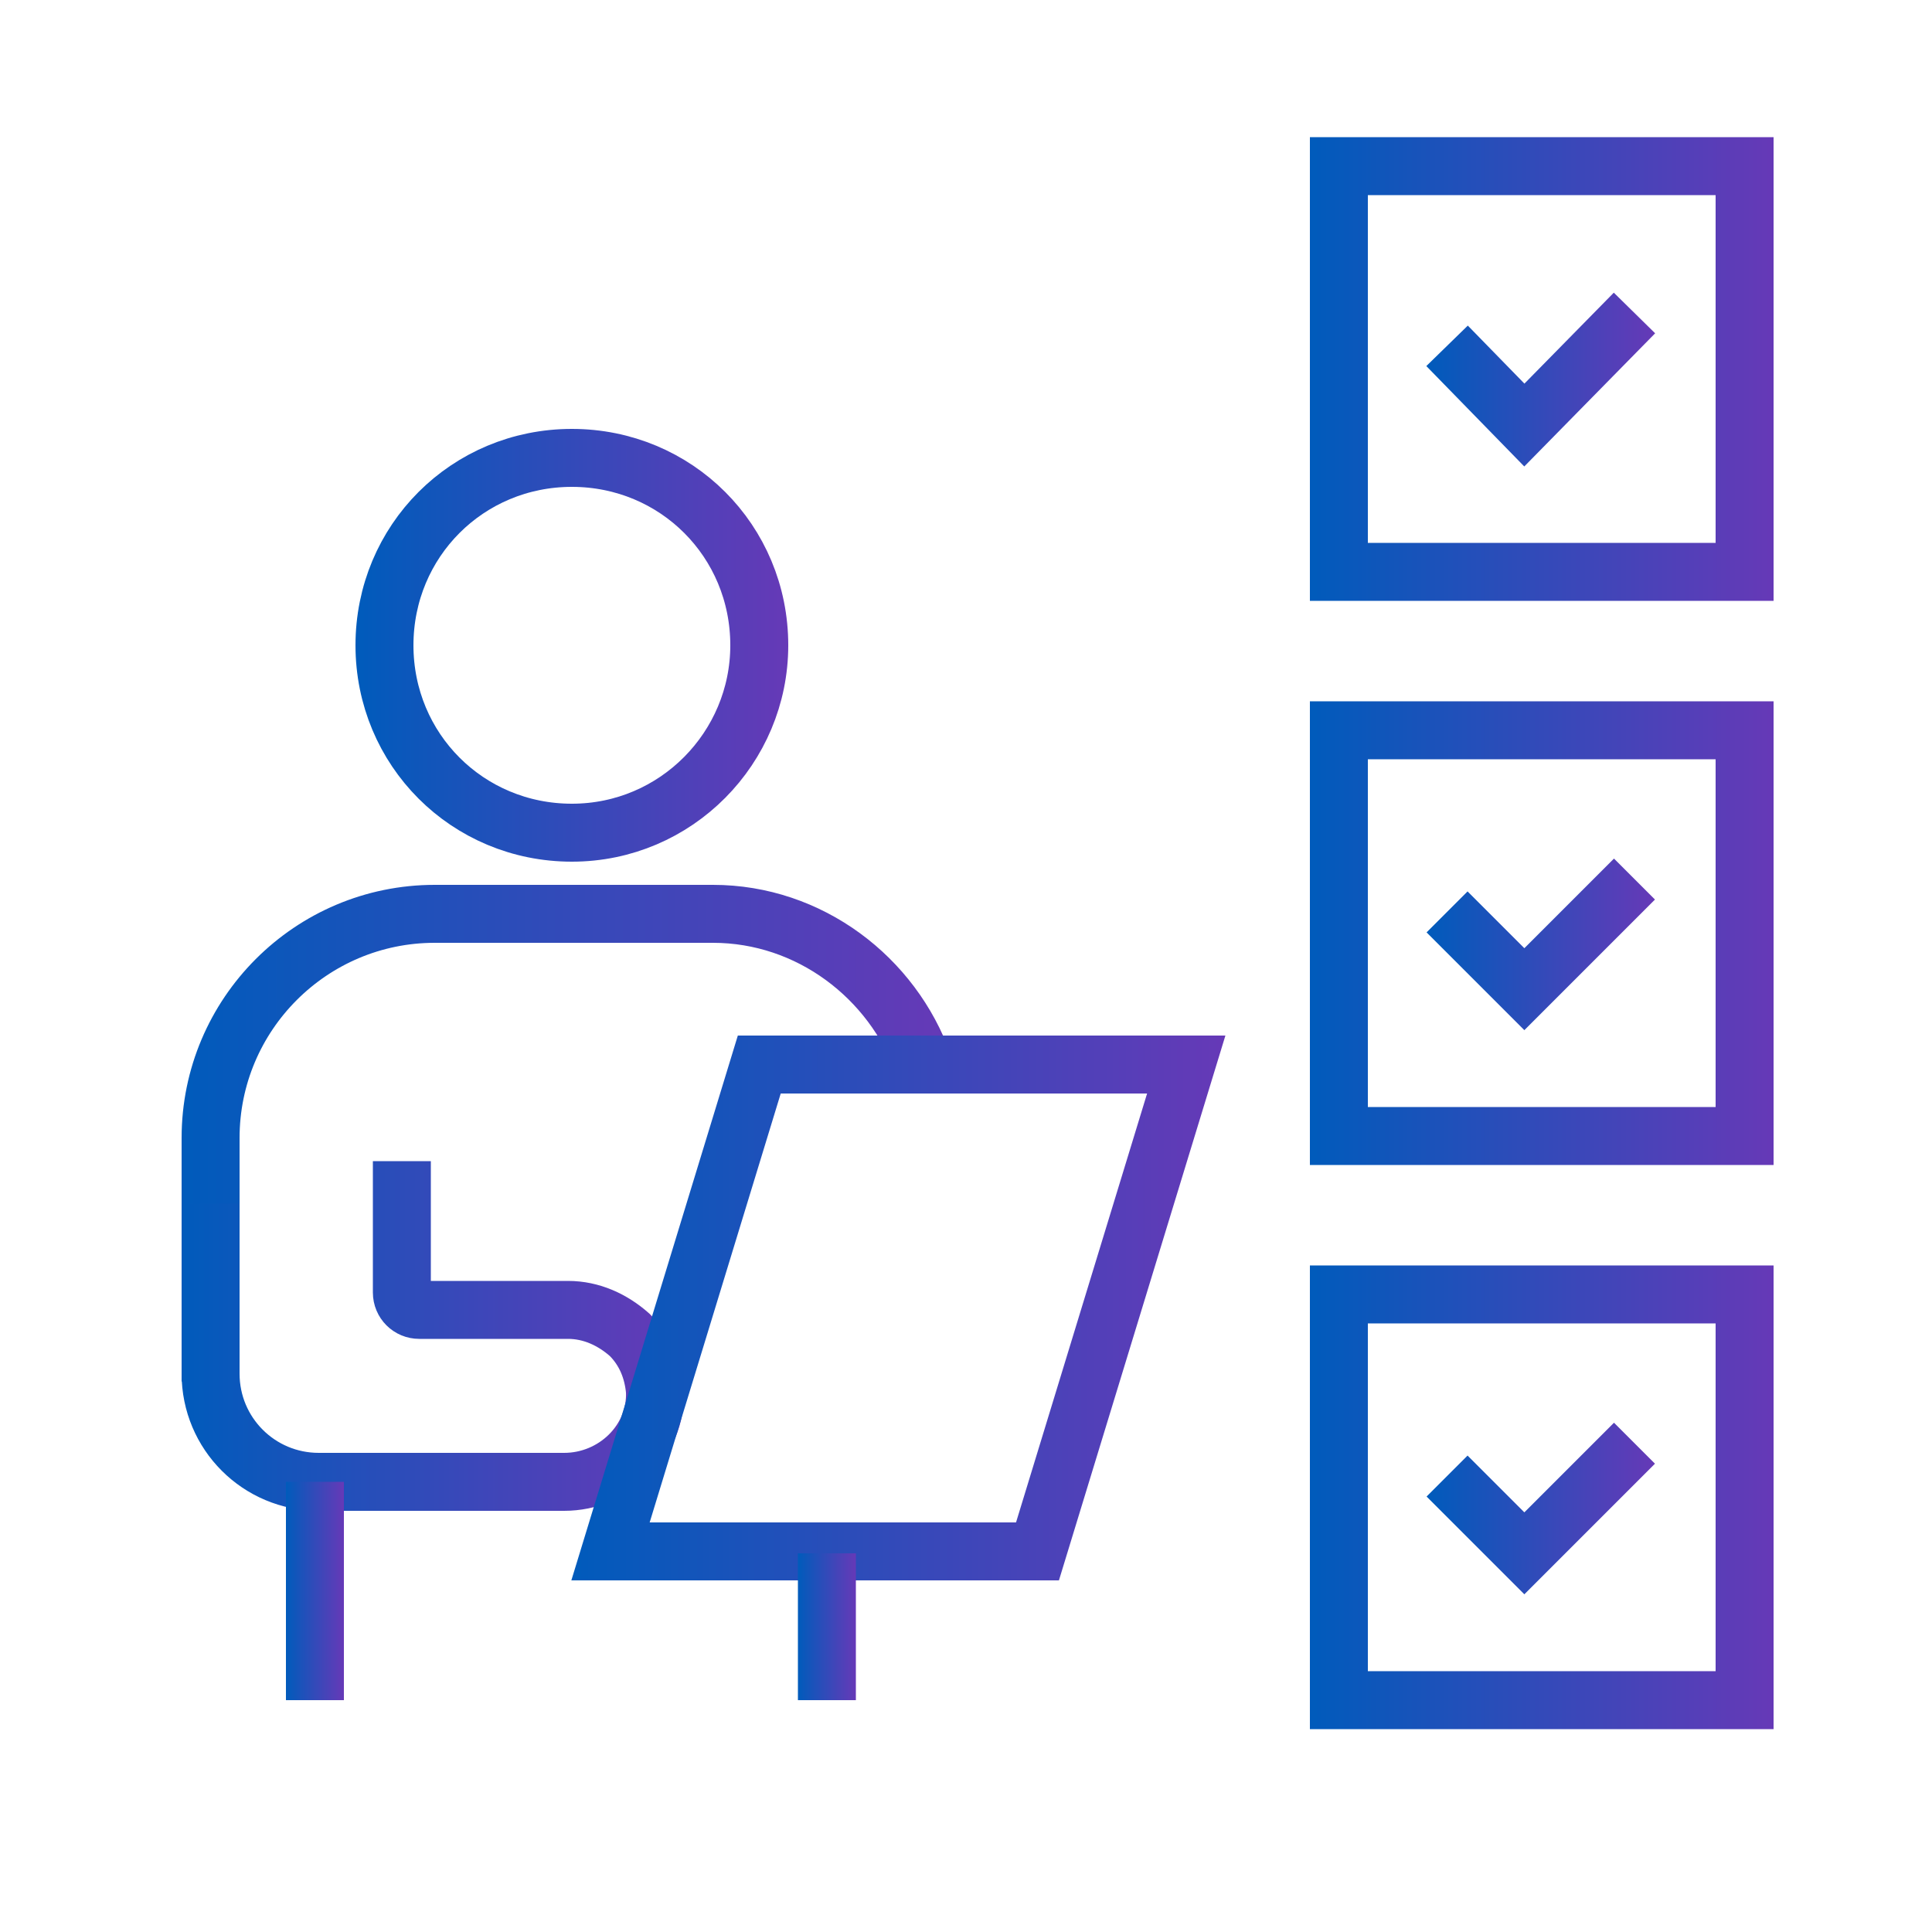 <?xml version="1.0" encoding="UTF-8"?>
<svg id="Layer_1" xmlns="http://www.w3.org/2000/svg" xmlns:xlink="http://www.w3.org/1999/xlink" version="1.1" viewBox="0 0 100 100">
  <!-- Generator: Adobe Illustrator 29.3.1, SVG Export Plug-In . SVG Version: 2.1.0 Build 151)  -->
  <defs>
    <style>
      .st0 {
        stroke: url(#linear-gradient10);
      }

      .st0, .st1, .st2, .st3, .st4, .st5, .st6, .st7, .st8, .st9, .st10, .st11 {
        fill: none;
        stroke-miterlimit: 10;
        stroke-width: 3px;
      }

      .st1 {
        stroke: url(#linear-gradient11);
      }

      .st2 {
        stroke: url(#linear-gradient8);
      }

      .st3 {
        stroke: url(#linear-gradient2);
      }

      .st4 {
        stroke: url(#linear-gradient1);
      }

      .st5 {
        stroke: url(#linear-gradient7);
      }

      .st6 {
        stroke: url(#linear-gradient3);
      }

      .st7 {
        stroke: url(#linear-gradient5);
      }

      .st8 {
        stroke: url(#linear-gradient4);
      }

      .st9 {
        stroke: url(#linear-gradient6);
      }

      .st10 {
        stroke: url(#linear-gradient9);
      }

      .st11 {
        stroke: url(#linear-gradient);
      }
    </style>
    <linearGradient id="linear-gradient" x1="9.4" y1="58.6" x2="49.2" y2="58.6" gradientUnits="userSpaceOnUse">
      <stop offset="0" stop-color="#005bbb"/>
      <stop offset="1" stop-color="#6639b7"/>
    </linearGradient>
    <linearGradient id="linear-gradient1" y1="69.2" x2="35.3" y2="69.2" xlink:href="#linear-gradient"/>
    <linearGradient id="linear-gradient2" x1="29.6" y1="67.7" x2="63.4" y2="67.7" xlink:href="#linear-gradient"/>
    <linearGradient id="linear-gradient3" x1="18.5" y1="33.4" x2="40.8" y2="33.4" xlink:href="#linear-gradient"/>
    <linearGradient id="linear-gradient4" x1="14.8" y1="82.4" x2="17.8" y2="82.4" xlink:href="#linear-gradient"/>
    <linearGradient id="linear-gradient5" x1="41.3" y1="84.2" x2="44.3" y2="84.2" xlink:href="#linear-gradient"/>
    <linearGradient id="linear-gradient6" x1="67.8" y1="19.1" x2="91.8" y2="19.1" xlink:href="#linear-gradient"/>
    <linearGradient id="linear-gradient7" x1="73.9" y1="19.6" x2="85.7" y2="19.6" xlink:href="#linear-gradient"/>
    <linearGradient id="linear-gradient8" x1="67.8" y1="48.3" x2="91.8" y2="48.3" xlink:href="#linear-gradient"/>
    <linearGradient id="linear-gradient9" x1="73.9" y1="48.8" x2="85.7" y2="48.8" xlink:href="#linear-gradient"/>
    <linearGradient id="linear-gradient10" x1="67.8" y1="77.5" x2="91.8" y2="77.5" xlink:href="#linear-gradient"/>
    <linearGradient id="linear-gradient11" x1="73.9" y1="78.1" x2="85.7" y2="78.1" xlink:href="#linear-gradient"/>
  </defs>
  <path class="st11" d="M47.8,55.1c-1.6-4.5-5.9-7.8-10.9-7.8h-14.4c-6.4,0-11.6,5.2-11.6,11.6v12.6"/>
  <path class="st4" d="M20.8,60.1v6.8c0,.5.4.9.9.9h7.7c1.2,0,2.3.5,3.2,1.3.8.8,1.2,1.8,1.3,2.9.1,2.6-2.1,4.7-4.7,4.7h-12.7c-3.1,0-5.6-2.5-5.6-5.6v-8.8"/>
  <polygon class="st3" points="61.4 55.1 53.7 80.3 31.6 80.3 39.3 55.1 61.4 55.1"/>
  <path class="st6" d="M39.3,33.4c0,5.3-4.3,9.7-9.7,9.7s-9.7-4.3-9.7-9.7,4.3-9.7,9.7-9.7,9.7,4.3,9.7,9.7Z"/>
  <line class="st8" x1="16.3" y1="88" x2="16.3" y2="76.7"/>
  <line class="st7" x1="42.8" y1="88" x2="42.8" y2="80.4"/>
  <rect class="st9" x="69.3" y="8.6" width="21" height="21"/>
  <polyline class="st5" points="74.9 17.9 78.9 22 84.6 16.2"/>
  <rect class="st2" x="69.3" y="37.8" width="21" height="21"/>
  <polyline class="st10" points="74.9 47.2 78.9 51.2 84.6 45.5"/>
  <rect class="st0" x="69.3" y="67" width="21" height="21"/>
  <polyline class="st1" points="74.9 76.4 78.9 80.4 84.6 74.7"/>
</svg>